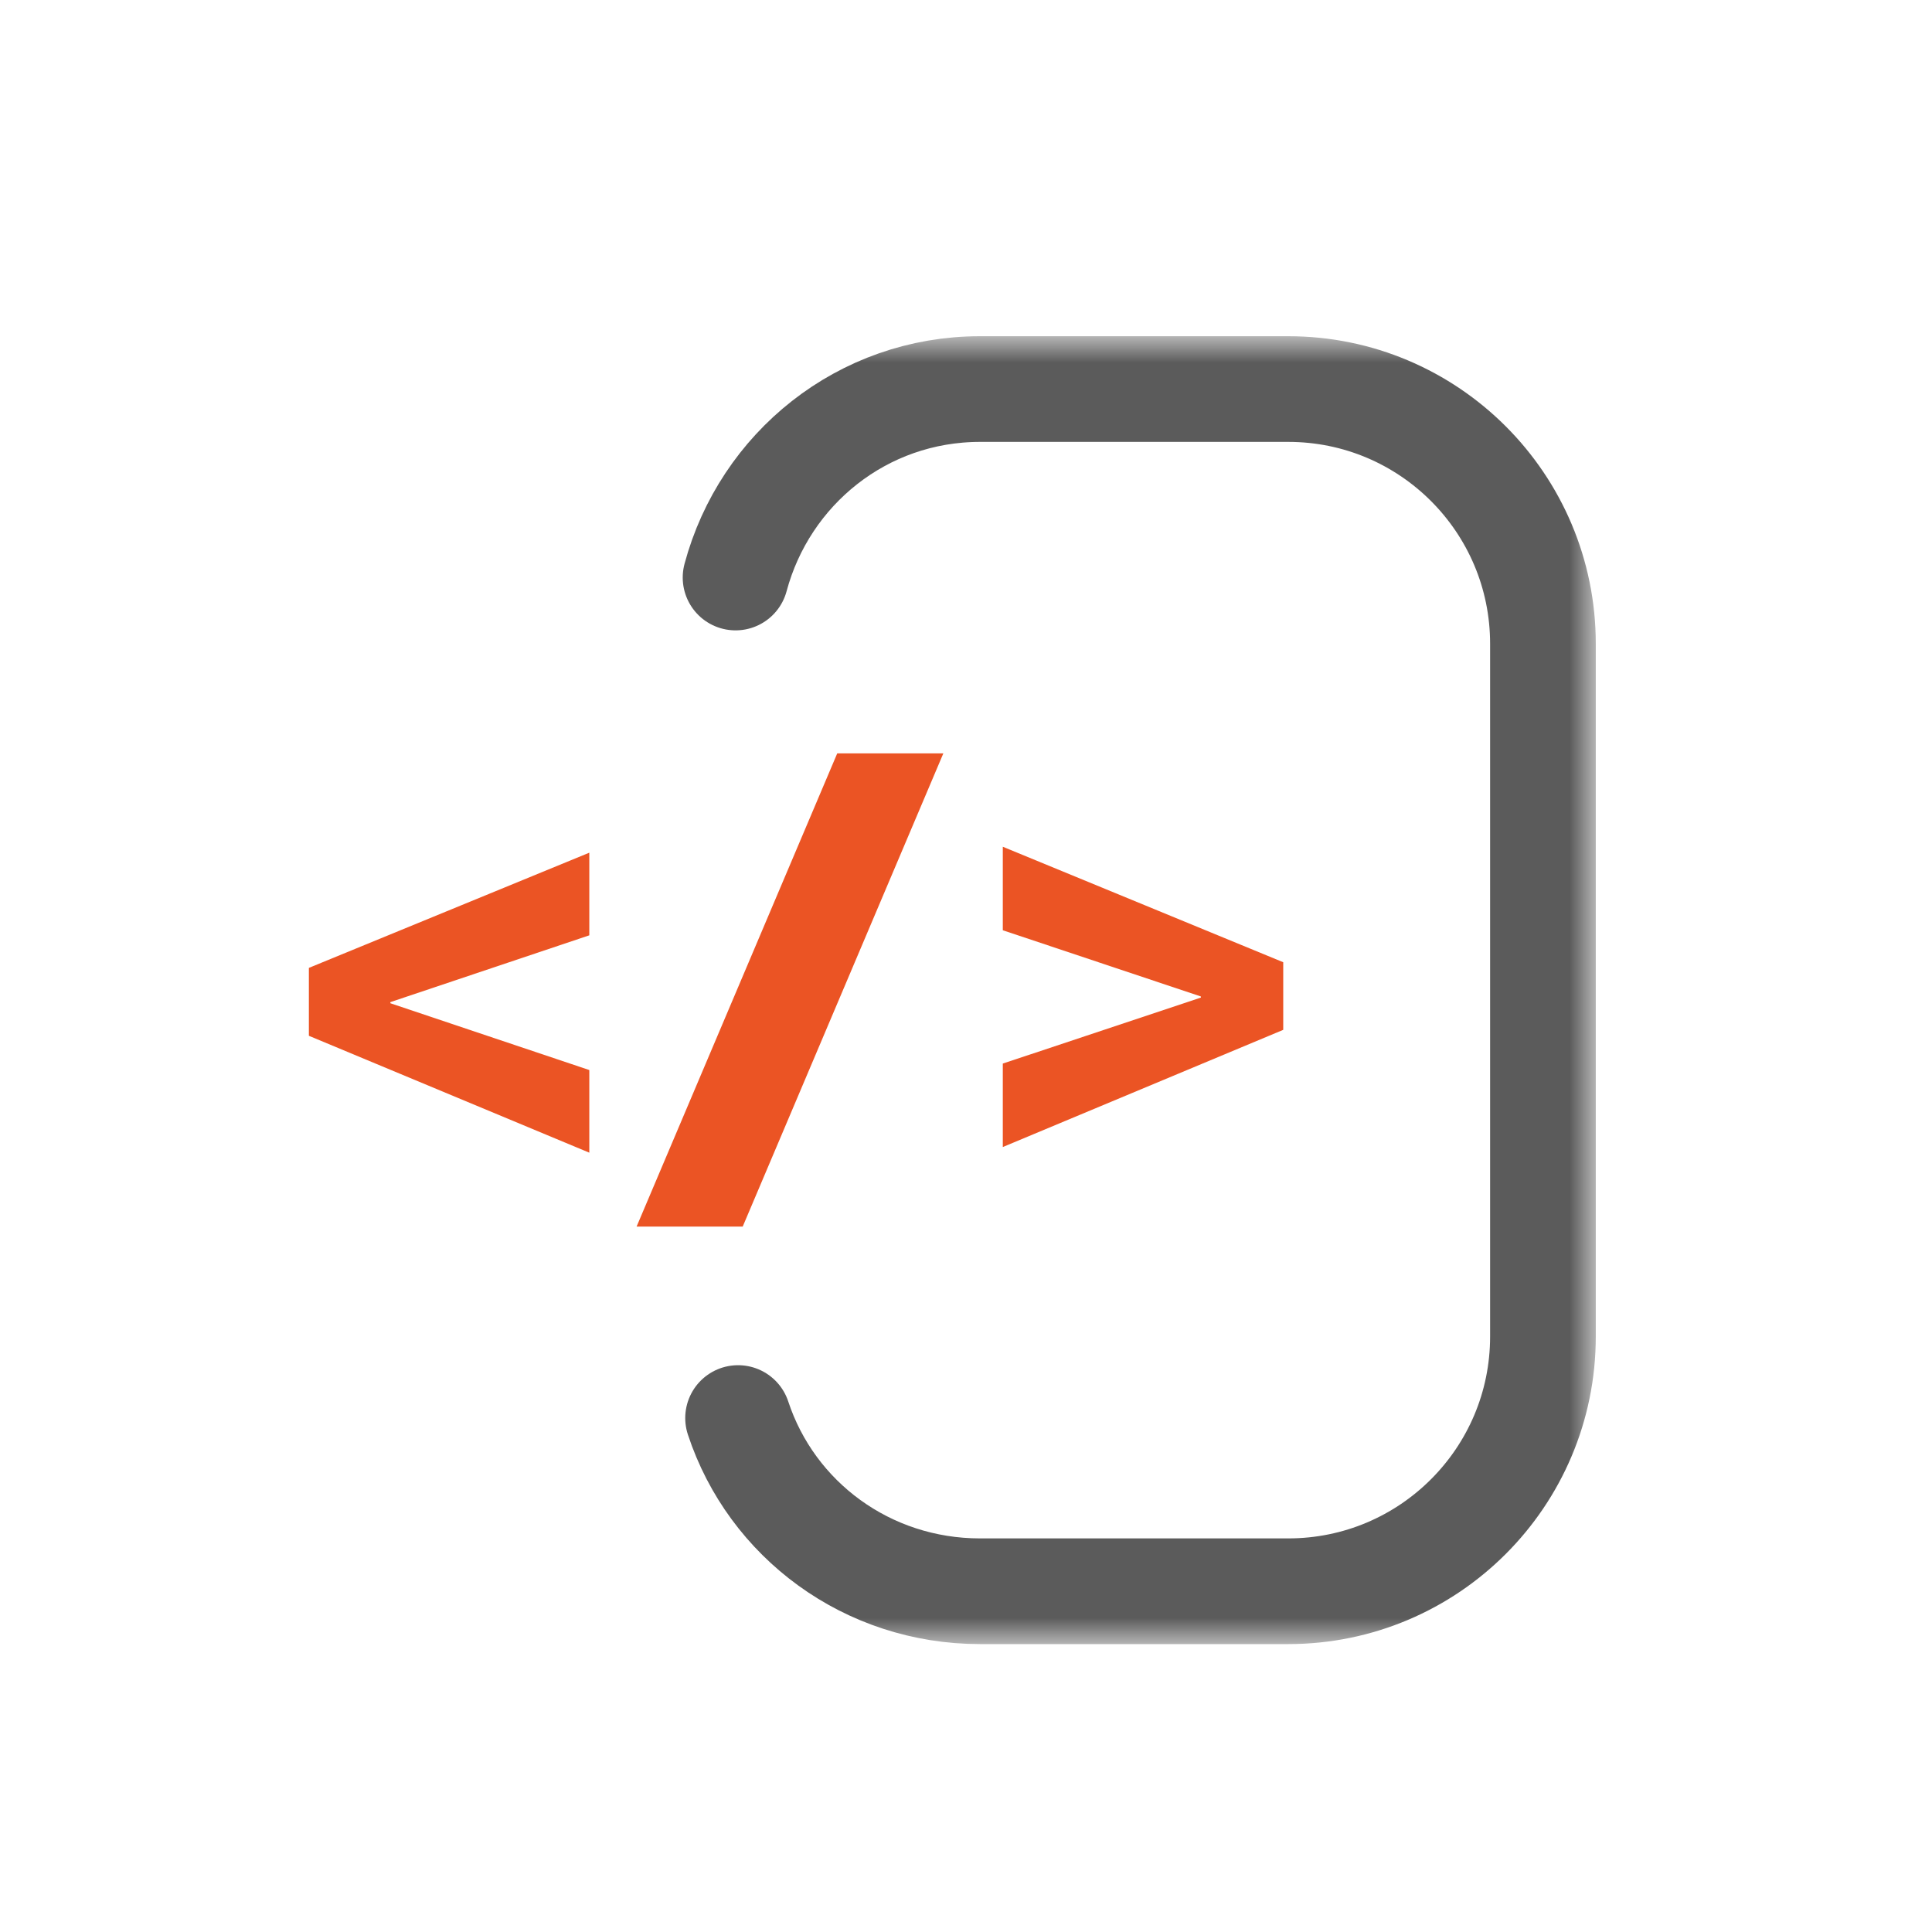 <svg width="40" height="40" viewBox="0 0 40 40" fill="none" xmlns="http://www.w3.org/2000/svg">
<mask id="mask0_48173_1270" style="mask-type:luminance" maskUnits="userSpaceOnUse" x="6" y="7" width="27" height="27">
<path d="M6 7H33V34H6V7Z" fill="white"/>
</mask>
<g mask="url(#mask0_48173_1270)">
<path d="M15.229 11.957C15.832 9.709 17.853 8.055 20.291 8.055H26.672C29.584 8.055 31.945 10.416 31.945 13.328V27.672C31.945 30.584 29.584 32.945 26.672 32.945H20.291C17.955 32.945 15.974 31.463 15.281 29.359" stroke="#5B5B5B" stroke-width="2.188" stroke-miterlimit="10" stroke-linecap="round" stroke-linejoin="round"/>
</g>
<path d="M6.395 21.445V20.039L12.201 17.654V19.365L8.082 20.748V20.771L12.201 22.154V23.865L6.395 21.445ZM15.377 25.395H13.18L17.334 15.598H19.531L15.377 25.395ZM20.762 23.748V22.02L24.863 20.654V20.631L20.762 19.26V17.531L26.568 19.922V21.322L20.762 23.748Z" fill="#EB5424"/>
</svg>
